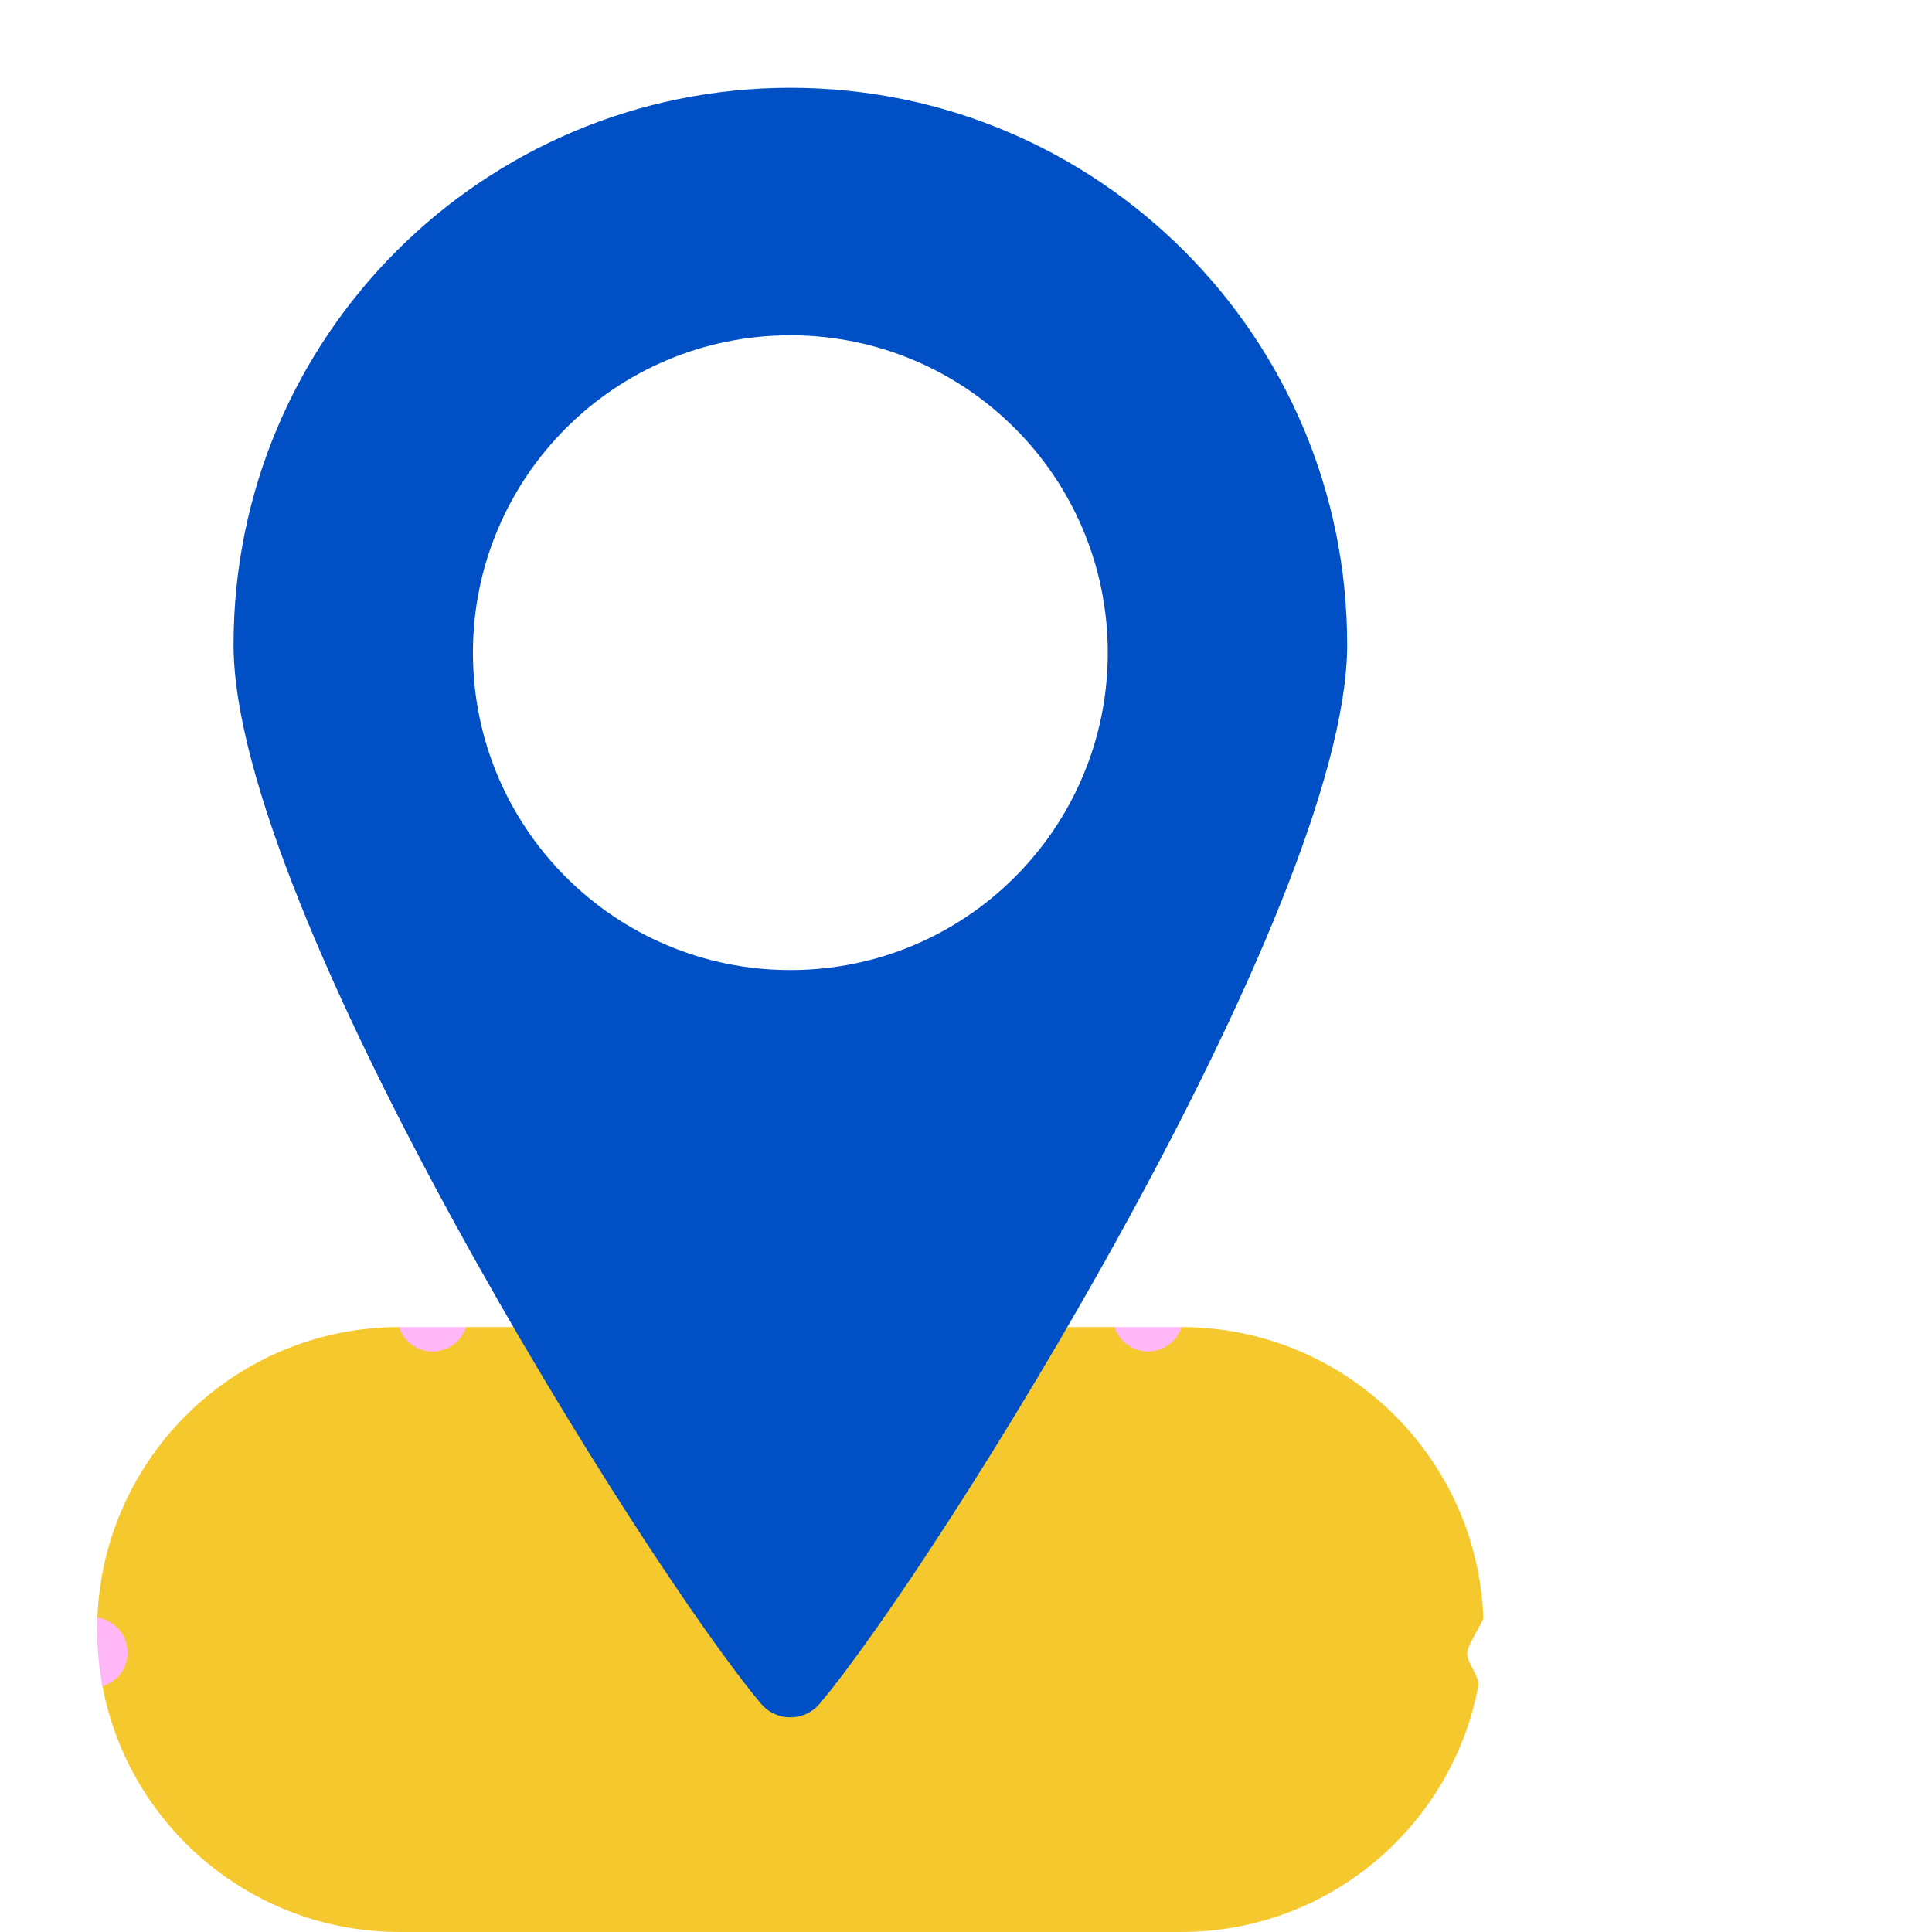 <svg width="96" height="96" viewBox="0 0 96 96" fill="none" xmlns="http://www.w3.org/2000/svg">
<path d="M72.907 82.113C72.862 82.611 73.545 83.309 73.452 83.791C72.134 90.742 66.025 95.999 58.688 95.999H19.857C12.52 95.999 6.411 90.742 5.093 83.791C4.917 82.878 5.584 82.47 5.584 81.506C5.584 81.307 4.831 80.576 4.84 80.379C5.15 72.363 11.738 65.956 19.827 65.941L21.42 66.462L23.192 65.941H55.398L57.05 66.548L58.718 65.941C66.807 65.956 73.396 72.363 73.705 80.379C73.715 80.576 72.947 81.668 72.907 82.113Z" fill="#F5C82D"/>
<path d="M23.163 65.941C22.936 66.646 22.276 67.154 21.496 67.154C20.716 67.154 20.054 66.646 19.827 65.941H23.163Z" fill="#FFB7F7"/>
<path d="M58.718 65.941C58.492 66.646 57.83 67.154 57.05 67.154C56.27 67.154 55.61 66.646 55.383 65.941H58.718Z" fill="#FFB7F7"/>
<path d="M6.34 82.113C6.34 82.904 5.815 83.574 5.093 83.791C4.917 82.878 4.827 81.935 4.827 80.971C4.827 80.773 4.831 80.576 4.84 80.379C5.688 80.501 6.34 81.232 6.34 82.113Z" fill="#FFB7F7"/>
<path d="M39.273 4.363C23.991 4.363 11.605 16.75 11.605 32.031C11.605 45.184 32.105 77.874 37.814 84.654C38.575 85.56 39.97 85.56 40.731 84.654C46.441 77.874 66.94 45.184 66.94 32.031C66.94 16.75 54.554 4.363 39.273 4.363ZM39.273 48.203C30.561 48.203 23.5 41.141 23.5 32.432C23.5 23.721 30.561 16.66 39.273 16.66C47.984 16.66 55.045 23.721 55.045 32.432C55.045 41.141 47.984 48.203 39.273 48.203Z" fill="#014FC5"/>
</svg>
